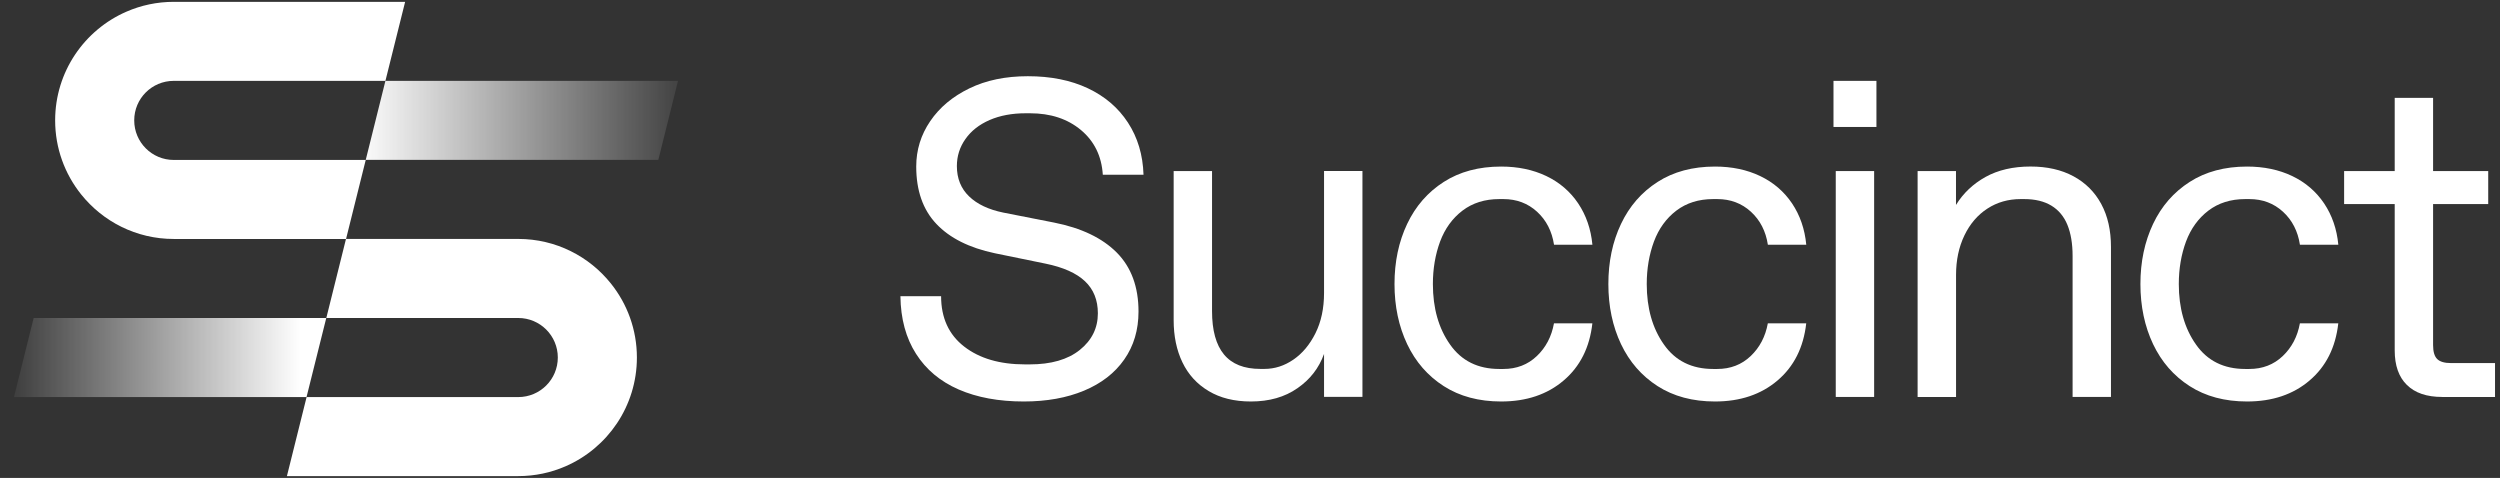 <svg width="136" height="26" viewBox="0 0 136 26" fill="none" xmlns="http://www.w3.org/2000/svg">
<rect x="0" y="0" width="136" height="26" fill="#333333" stroke="none"/>
<path d="M20.967 4.399H36.885L35.813 8.698H19.896L20.967 4.399Z" fill="url(#paint0_linear_294_9891)"/>
<path d="M1.831 17.299H17.749L16.675 21.601H0.76L1.831 17.299Z" fill="url(#paint1_linear_294_9891)"/>
<path d="M9.451 4.399H20.967L22.039 0.1H9.451C8.539 0.1 7.671 0.29 6.885 0.632C4.599 1.622 3 3.899 3 6.549C3 8.069 3.528 9.466 4.409 10.569C5.592 12.051 7.41 13 9.451 13H18.825L19.896 8.701H9.451C8.264 8.701 7.302 7.738 7.302 6.551C7.299 5.362 8.262 4.399 9.451 4.399Z" fill="white"/>
<path d="M28.195 21.601H16.679L15.608 25.9H28.195C29.108 25.9 29.976 25.71 30.762 25.368C33.047 24.376 34.647 22.099 34.647 19.449C34.647 17.929 34.119 16.531 33.237 15.428C32.055 13.947 30.236 12.998 28.195 12.998H18.822L17.751 17.299H28.195C29.382 17.299 30.345 18.262 30.345 19.449C30.345 20.638 29.382 21.601 28.195 21.601Z" fill="white"/>
<path d="M55.694 21.841C54.333 21.841 53.153 21.623 52.154 21.189C51.155 20.754 50.38 20.108 49.832 19.247C49.282 18.387 48.998 17.342 48.983 16.112H51.196C51.196 17.292 51.615 18.205 52.451 18.853C53.286 19.501 54.392 19.823 55.767 19.823H56.014C57.178 19.823 58.086 19.562 58.741 19.037C59.395 18.511 59.724 17.847 59.724 17.046C59.724 16.325 59.491 15.741 59.022 15.299C58.555 14.857 57.837 14.538 56.872 14.341L54.12 13.777C52.727 13.482 51.665 12.95 50.938 12.18C50.208 11.41 49.843 10.37 49.843 9.059C49.843 8.157 50.097 7.335 50.605 6.59C51.112 5.844 51.821 5.251 52.731 4.809C53.642 4.365 54.702 4.146 55.914 4.146C57.158 4.146 58.245 4.363 59.171 4.798C60.096 5.233 60.827 5.853 61.357 6.664C61.889 7.478 62.173 8.422 62.207 9.505H59.993C59.928 8.49 59.529 7.679 58.802 7.072C58.073 6.465 57.151 6.162 56.036 6.162H55.792C55.053 6.162 54.403 6.284 53.837 6.528C53.271 6.775 52.833 7.117 52.521 7.561C52.208 8.003 52.054 8.495 52.054 9.036C52.054 9.709 52.276 10.257 52.718 10.683C53.16 11.109 53.782 11.403 54.584 11.566L57.337 12.107C58.827 12.402 59.966 12.948 60.755 13.743C61.541 14.538 61.935 15.607 61.935 16.95C61.935 17.949 61.676 18.817 61.16 19.555C60.644 20.294 59.914 20.858 58.972 21.252C58.032 21.644 56.938 21.841 55.694 21.841Z" fill="white"/>
<path d="M68.049 21.841C67.147 21.841 66.381 21.651 65.752 21.274C65.12 20.898 64.644 20.378 64.325 19.714C64.005 19.05 63.847 18.285 63.847 17.415V9.305H65.935V16.923C65.935 17.972 66.15 18.758 66.585 19.283C67.02 19.809 67.679 20.069 68.563 20.069H68.785C69.342 20.069 69.867 19.902 70.359 19.564C70.85 19.229 71.251 18.749 71.562 18.126C71.872 17.503 72.028 16.774 72.028 15.938V9.301H74.117V21.589H72.028V19.254C71.75 20.024 71.267 20.647 70.579 21.12C69.89 21.601 69.047 21.841 68.049 21.841Z" fill="white"/>
<path d="M81.662 21.841C80.45 21.841 79.408 21.562 78.54 21.005C77.671 20.448 77.009 19.687 76.549 18.72C76.092 17.752 75.861 16.663 75.861 15.451C75.861 14.239 76.09 13.149 76.549 12.182C77.007 11.215 77.671 10.454 78.54 9.897C79.408 9.34 80.45 9.061 81.662 9.061C82.579 9.061 83.399 9.233 84.12 9.577C84.84 9.922 85.418 10.418 85.852 11.063C86.287 11.711 86.546 12.461 86.627 13.313H84.539C84.425 12.576 84.117 11.978 83.617 11.519C83.116 11.061 82.507 10.83 81.784 10.83H81.562C80.776 10.83 80.108 11.041 79.56 11.457C79.009 11.877 78.604 12.438 78.341 13.14C78.081 13.845 77.949 14.615 77.949 15.451C77.949 16.762 78.26 17.861 78.885 18.744C79.505 19.63 80.4 20.072 81.562 20.072H81.784C82.504 20.072 83.112 19.838 83.603 19.37C84.095 18.903 84.405 18.309 84.536 17.589H86.625C86.478 18.901 85.959 19.936 85.064 20.697C84.174 21.458 83.039 21.841 81.662 21.841Z" fill="white"/>
<path d="M93.296 21.841C92.084 21.841 91.042 21.562 90.174 21.005C89.305 20.448 88.643 19.687 88.183 18.72C87.726 17.752 87.495 16.663 87.495 15.451C87.495 14.239 87.723 13.149 88.183 12.182C88.641 11.215 89.305 10.454 90.174 9.897C91.042 9.34 92.084 9.061 93.296 9.061C94.213 9.061 95.033 9.233 95.753 9.577C96.474 9.922 97.051 10.418 97.486 11.063C97.921 11.711 98.179 12.461 98.261 13.313H96.172C96.059 12.576 95.751 11.978 95.251 11.519C94.75 11.061 94.141 10.83 93.418 10.83H93.196C92.41 10.83 91.742 11.041 91.194 11.457C90.643 11.877 90.238 12.438 89.975 13.14C89.715 13.845 89.583 14.615 89.583 15.451C89.583 16.762 89.893 17.861 90.519 18.744C91.139 19.63 92.034 20.072 93.196 20.072H93.418C94.138 20.072 94.745 19.838 95.237 19.37C95.728 18.903 96.039 18.309 96.17 17.589H98.259C98.111 18.901 97.593 19.936 96.698 20.697C95.805 21.458 94.673 21.841 93.296 21.841Z" fill="white"/>
<path d="M99.742 6.907V4.399H102.078V6.907H99.742ZM99.865 21.594V9.306H101.953V21.594H99.865Z" fill="white"/>
<path d="M104.318 21.594V9.305H106.406V11.149C106.798 10.511 107.335 10.003 108.015 9.625C108.694 9.249 109.51 9.059 110.461 9.059C111.362 9.059 112.142 9.235 112.796 9.589C113.451 9.942 113.956 10.445 114.309 11.1C114.663 11.754 114.837 12.533 114.837 13.435V21.594H112.749V13.926C112.749 13.254 112.654 12.69 112.466 12.23C112.278 11.772 111.985 11.423 111.594 11.186C111.202 10.95 110.71 10.83 110.119 10.83H109.922C109.249 10.83 108.647 11.002 108.117 11.346C107.584 11.691 107.167 12.178 106.864 12.807C106.56 13.439 106.409 14.157 106.409 14.959V21.596H104.318V21.594Z" fill="white"/>
<path d="M122.24 21.841C121.028 21.841 119.986 21.562 119.118 21.005C118.249 20.448 117.587 19.687 117.127 18.72C116.67 17.752 116.439 16.663 116.439 15.451C116.439 14.239 116.67 13.149 117.127 12.182C117.585 11.215 118.249 10.454 119.118 9.897C119.986 9.34 121.028 9.061 122.24 9.061C123.157 9.061 123.977 9.233 124.697 9.577C125.418 9.922 125.995 10.418 126.43 11.063C126.865 11.711 127.123 12.461 127.205 13.313H125.116C125.003 12.576 124.695 11.978 124.195 11.519C123.694 11.061 123.085 10.83 122.362 10.83H122.14C121.354 10.83 120.686 11.041 120.138 11.457C119.587 11.877 119.182 12.438 118.919 13.14C118.659 13.845 118.527 14.615 118.527 15.451C118.527 16.762 118.838 17.861 119.463 18.744C120.083 19.63 120.978 20.072 122.14 20.072H122.362C123.082 20.072 123.689 19.838 124.181 19.37C124.673 18.903 124.983 18.309 125.114 17.589H127.203C127.055 18.901 126.537 19.936 125.642 20.697C124.752 21.458 123.617 21.841 122.24 21.841Z" fill="white"/>
<path d="M132.852 21.594C132.016 21.594 131.377 21.377 130.936 20.942C130.492 20.509 130.272 19.881 130.272 19.061V11.1H127.52V9.306H130.272V5.323H132.36V9.306H135.359V11.1H132.36V18.769C132.36 19.13 132.433 19.383 132.582 19.53C132.73 19.678 132.983 19.752 133.343 19.752H135.729V21.596H132.852V21.594Z" fill="white"/>
<defs>
<linearGradient id="paint0_linear_294_9891" x1="19.406" y1="8.698" x2="38.367" y2="8.698" gradientUnits="userSpaceOnUse">
<stop stop-color="white"/>
<stop offset="1" stop-color="white" stop-opacity="0"/>
</linearGradient>
<linearGradient id="paint1_linear_294_9891" x1="16.369" y1="21.601" x2="-0.166" y2="21.601" gradientUnits="userSpaceOnUse">
<stop stop-color="white"/>
<stop offset="1" stop-color="white" stop-opacity="0"/>
</linearGradient>
</defs>
</svg>
